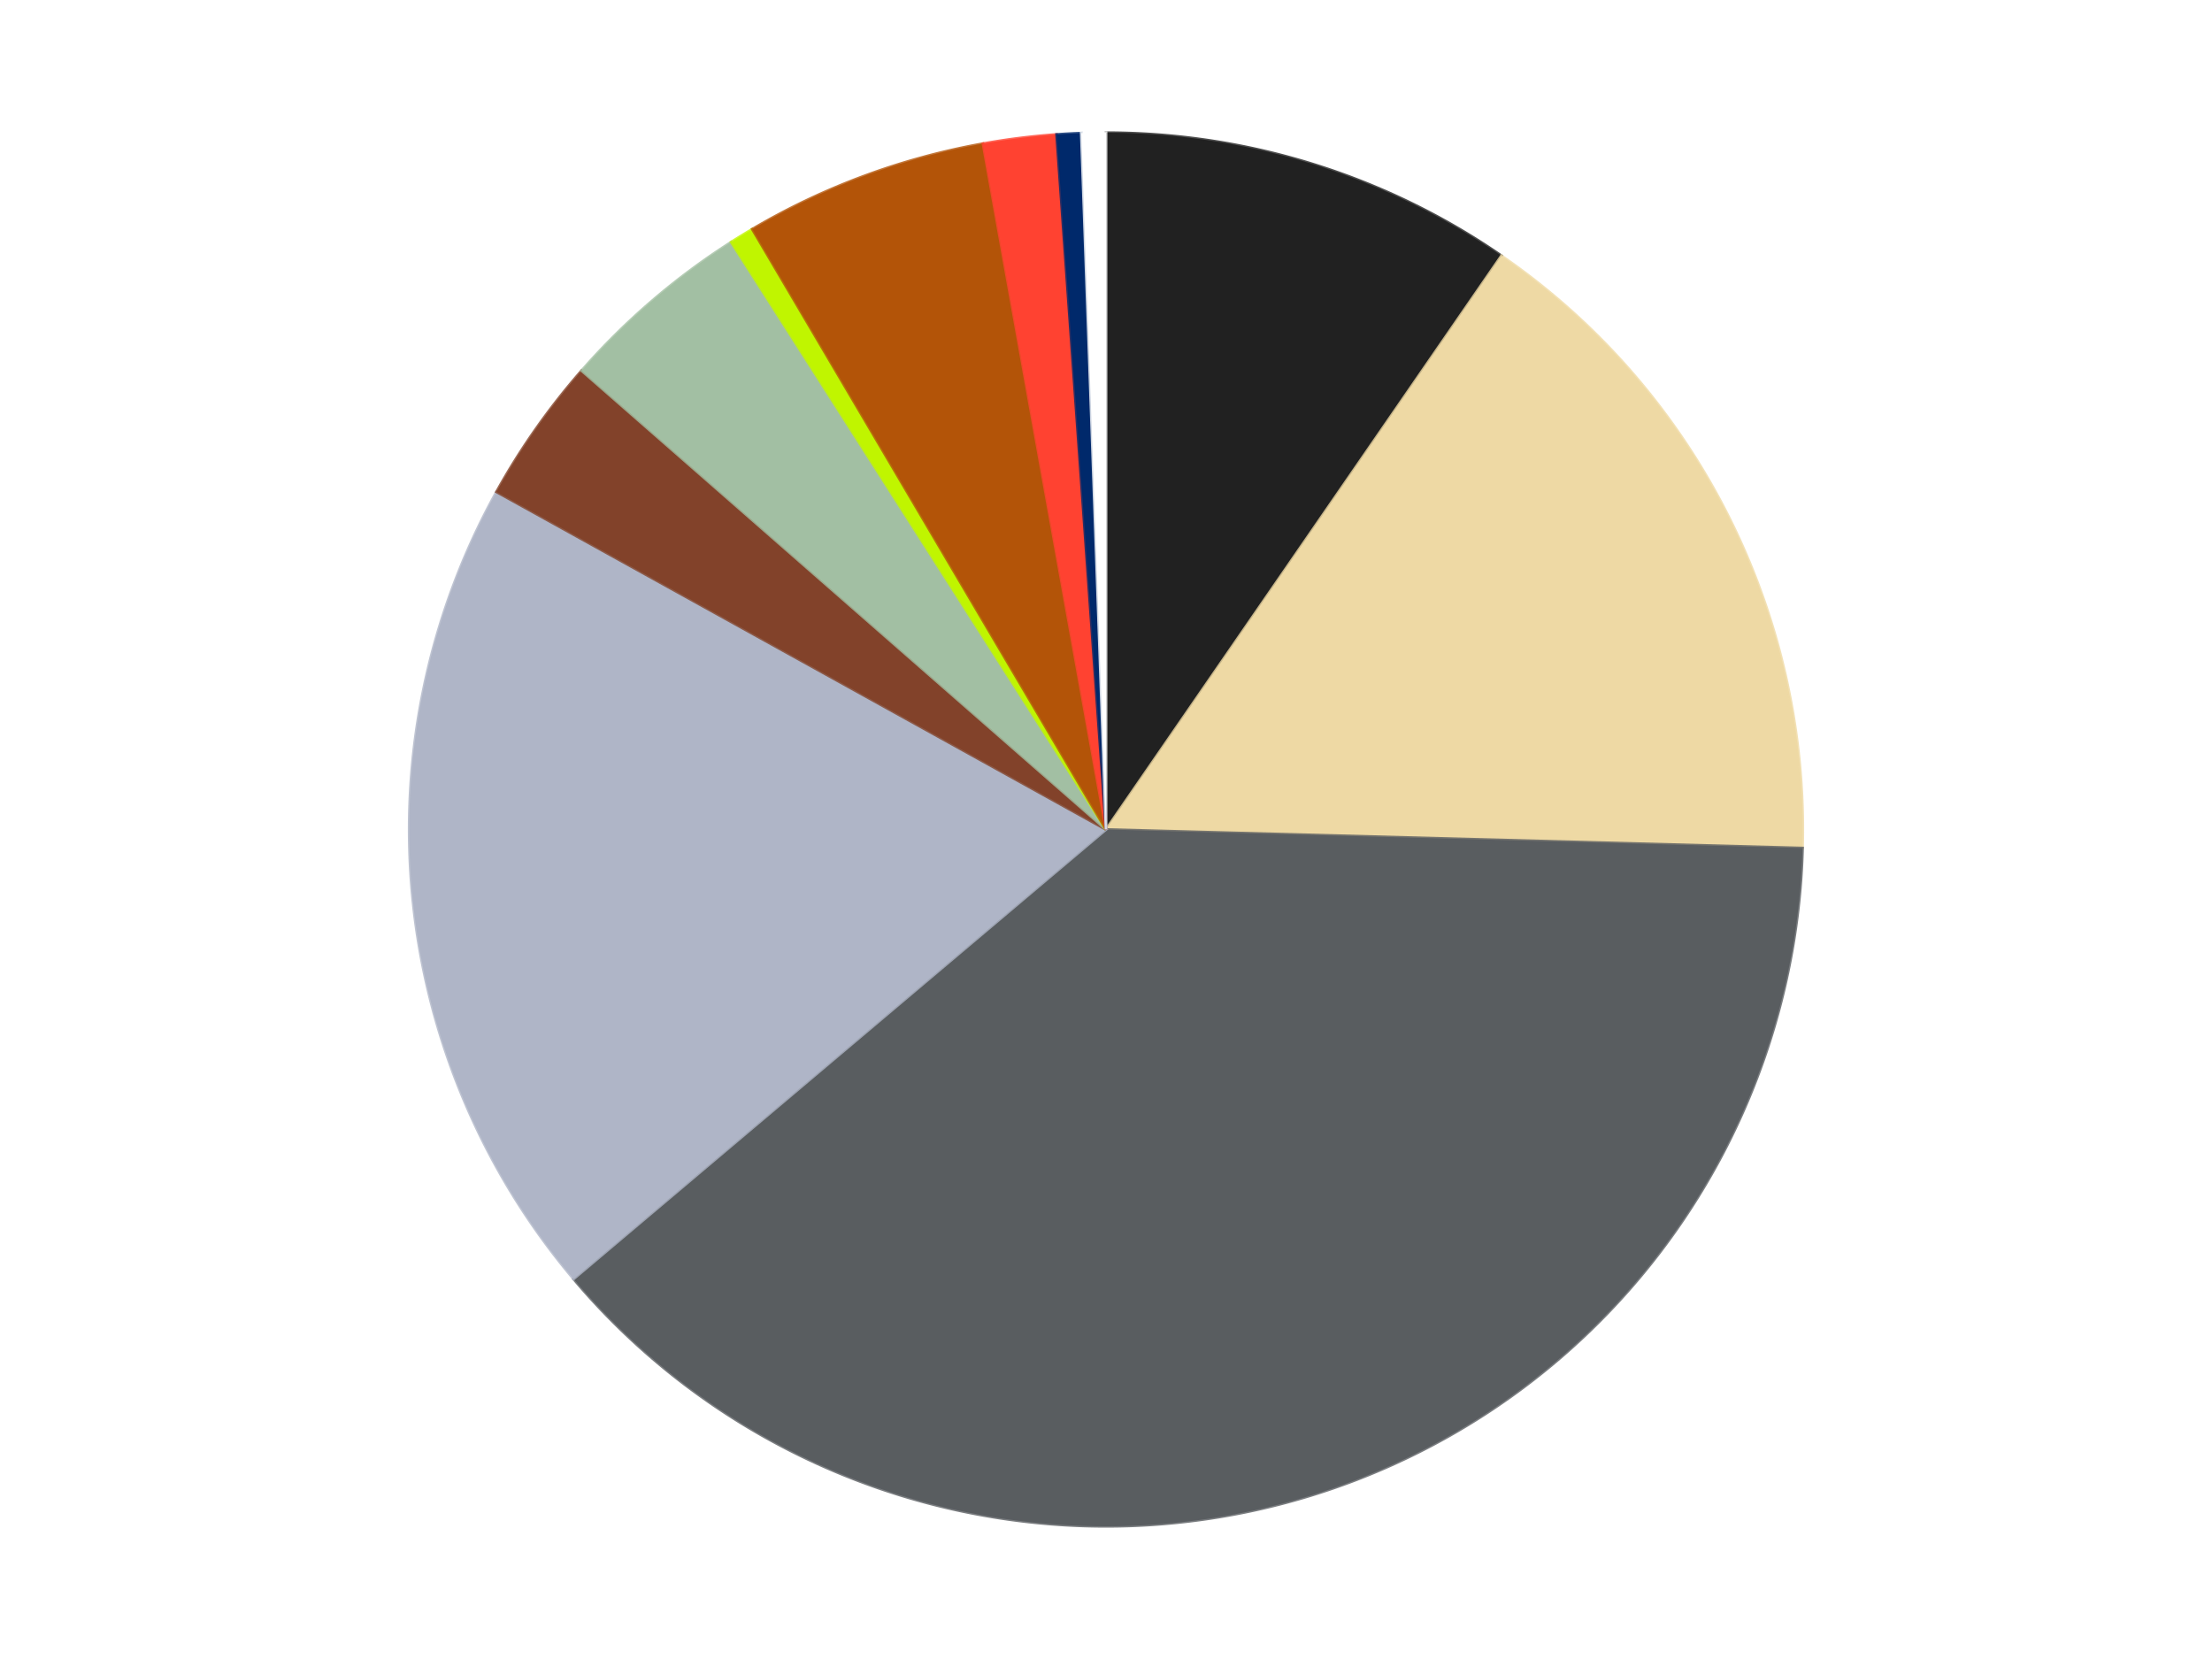 <?xml version='1.0' encoding='utf-8'?>
<svg xmlns="http://www.w3.org/2000/svg" xmlns:xlink="http://www.w3.org/1999/xlink" id="chart-924674b2-5bed-4bfa-b40c-538da60eaab4" class="pygal-chart" viewBox="0 0 800 600"><!--Generated with pygal 3.0.4 (lxml) ©Kozea 2012-2016 on 2024-07-06--><!--http://pygal.org--><!--http://github.com/Kozea/pygal--><defs><style type="text/css">#chart-924674b2-5bed-4bfa-b40c-538da60eaab4{-webkit-user-select:none;-webkit-font-smoothing:antialiased;font-family:Consolas,"Liberation Mono",Menlo,Courier,monospace}#chart-924674b2-5bed-4bfa-b40c-538da60eaab4 .title{font-family:Consolas,"Liberation Mono",Menlo,Courier,monospace;font-size:16px}#chart-924674b2-5bed-4bfa-b40c-538da60eaab4 .legends .legend text{font-family:Consolas,"Liberation Mono",Menlo,Courier,monospace;font-size:14px}#chart-924674b2-5bed-4bfa-b40c-538da60eaab4 .axis text{font-family:Consolas,"Liberation Mono",Menlo,Courier,monospace;font-size:10px}#chart-924674b2-5bed-4bfa-b40c-538da60eaab4 .axis text.major{font-family:Consolas,"Liberation Mono",Menlo,Courier,monospace;font-size:10px}#chart-924674b2-5bed-4bfa-b40c-538da60eaab4 .text-overlay text.value{font-family:Consolas,"Liberation Mono",Menlo,Courier,monospace;font-size:16px}#chart-924674b2-5bed-4bfa-b40c-538da60eaab4 .text-overlay text.label{font-family:Consolas,"Liberation Mono",Menlo,Courier,monospace;font-size:10px}#chart-924674b2-5bed-4bfa-b40c-538da60eaab4 .tooltip{font-family:Consolas,"Liberation Mono",Menlo,Courier,monospace;font-size:14px}#chart-924674b2-5bed-4bfa-b40c-538da60eaab4 text.no_data{font-family:Consolas,"Liberation Mono",Menlo,Courier,monospace;font-size:64px}
#chart-924674b2-5bed-4bfa-b40c-538da60eaab4{background-color:transparent}#chart-924674b2-5bed-4bfa-b40c-538da60eaab4 path,#chart-924674b2-5bed-4bfa-b40c-538da60eaab4 line,#chart-924674b2-5bed-4bfa-b40c-538da60eaab4 rect,#chart-924674b2-5bed-4bfa-b40c-538da60eaab4 circle{-webkit-transition:150ms;-moz-transition:150ms;transition:150ms}#chart-924674b2-5bed-4bfa-b40c-538da60eaab4 .graph &gt; .background{fill:transparent}#chart-924674b2-5bed-4bfa-b40c-538da60eaab4 .plot &gt; .background{fill:transparent}#chart-924674b2-5bed-4bfa-b40c-538da60eaab4 .graph{fill:rgba(0,0,0,.87)}#chart-924674b2-5bed-4bfa-b40c-538da60eaab4 text.no_data{fill:rgba(0,0,0,1)}#chart-924674b2-5bed-4bfa-b40c-538da60eaab4 .title{fill:rgba(0,0,0,1)}#chart-924674b2-5bed-4bfa-b40c-538da60eaab4 .legends .legend text{fill:rgba(0,0,0,.87)}#chart-924674b2-5bed-4bfa-b40c-538da60eaab4 .legends .legend:hover text{fill:rgba(0,0,0,1)}#chart-924674b2-5bed-4bfa-b40c-538da60eaab4 .axis .line{stroke:rgba(0,0,0,1)}#chart-924674b2-5bed-4bfa-b40c-538da60eaab4 .axis .guide.line{stroke:rgba(0,0,0,.54)}#chart-924674b2-5bed-4bfa-b40c-538da60eaab4 .axis .major.line{stroke:rgba(0,0,0,.87)}#chart-924674b2-5bed-4bfa-b40c-538da60eaab4 .axis text.major{fill:rgba(0,0,0,1)}#chart-924674b2-5bed-4bfa-b40c-538da60eaab4 .axis.y .guides:hover .guide.line,#chart-924674b2-5bed-4bfa-b40c-538da60eaab4 .line-graph .axis.x .guides:hover .guide.line,#chart-924674b2-5bed-4bfa-b40c-538da60eaab4 .stackedline-graph .axis.x .guides:hover .guide.line,#chart-924674b2-5bed-4bfa-b40c-538da60eaab4 .xy-graph .axis.x .guides:hover .guide.line{stroke:rgba(0,0,0,1)}#chart-924674b2-5bed-4bfa-b40c-538da60eaab4 .axis .guides:hover text{fill:rgba(0,0,0,1)}#chart-924674b2-5bed-4bfa-b40c-538da60eaab4 .reactive{fill-opacity:1.0;stroke-opacity:.8;stroke-width:1}#chart-924674b2-5bed-4bfa-b40c-538da60eaab4 .ci{stroke:rgba(0,0,0,.87)}#chart-924674b2-5bed-4bfa-b40c-538da60eaab4 .reactive.active,#chart-924674b2-5bed-4bfa-b40c-538da60eaab4 .active .reactive{fill-opacity:0.6;stroke-opacity:.9;stroke-width:4}#chart-924674b2-5bed-4bfa-b40c-538da60eaab4 .ci .reactive.active{stroke-width:1.5}#chart-924674b2-5bed-4bfa-b40c-538da60eaab4 .series text{fill:rgba(0,0,0,1)}#chart-924674b2-5bed-4bfa-b40c-538da60eaab4 .tooltip rect{fill:transparent;stroke:rgba(0,0,0,1);-webkit-transition:opacity 150ms;-moz-transition:opacity 150ms;transition:opacity 150ms}#chart-924674b2-5bed-4bfa-b40c-538da60eaab4 .tooltip .label{fill:rgba(0,0,0,.87)}#chart-924674b2-5bed-4bfa-b40c-538da60eaab4 .tooltip .label{fill:rgba(0,0,0,.87)}#chart-924674b2-5bed-4bfa-b40c-538da60eaab4 .tooltip .legend{font-size:.8em;fill:rgba(0,0,0,.54)}#chart-924674b2-5bed-4bfa-b40c-538da60eaab4 .tooltip .x_label{font-size:.6em;fill:rgba(0,0,0,1)}#chart-924674b2-5bed-4bfa-b40c-538da60eaab4 .tooltip .xlink{font-size:.5em;text-decoration:underline}#chart-924674b2-5bed-4bfa-b40c-538da60eaab4 .tooltip .value{font-size:1.5em}#chart-924674b2-5bed-4bfa-b40c-538da60eaab4 .bound{font-size:.5em}#chart-924674b2-5bed-4bfa-b40c-538da60eaab4 .max-value{font-size:.75em;fill:rgba(0,0,0,.54)}#chart-924674b2-5bed-4bfa-b40c-538da60eaab4 .map-element{fill:transparent;stroke:rgba(0,0,0,.54) !important}#chart-924674b2-5bed-4bfa-b40c-538da60eaab4 .map-element .reactive{fill-opacity:inherit;stroke-opacity:inherit}#chart-924674b2-5bed-4bfa-b40c-538da60eaab4 .color-0,#chart-924674b2-5bed-4bfa-b40c-538da60eaab4 .color-0 a:visited{stroke:#F44336;fill:#F44336}#chart-924674b2-5bed-4bfa-b40c-538da60eaab4 .color-1,#chart-924674b2-5bed-4bfa-b40c-538da60eaab4 .color-1 a:visited{stroke:#3F51B5;fill:#3F51B5}#chart-924674b2-5bed-4bfa-b40c-538da60eaab4 .color-2,#chart-924674b2-5bed-4bfa-b40c-538da60eaab4 .color-2 a:visited{stroke:#009688;fill:#009688}#chart-924674b2-5bed-4bfa-b40c-538da60eaab4 .color-3,#chart-924674b2-5bed-4bfa-b40c-538da60eaab4 .color-3 a:visited{stroke:#FFC107;fill:#FFC107}#chart-924674b2-5bed-4bfa-b40c-538da60eaab4 .color-4,#chart-924674b2-5bed-4bfa-b40c-538da60eaab4 .color-4 a:visited{stroke:#FF5722;fill:#FF5722}#chart-924674b2-5bed-4bfa-b40c-538da60eaab4 .color-5,#chart-924674b2-5bed-4bfa-b40c-538da60eaab4 .color-5 a:visited{stroke:#9C27B0;fill:#9C27B0}#chart-924674b2-5bed-4bfa-b40c-538da60eaab4 .color-6,#chart-924674b2-5bed-4bfa-b40c-538da60eaab4 .color-6 a:visited{stroke:#03A9F4;fill:#03A9F4}#chart-924674b2-5bed-4bfa-b40c-538da60eaab4 .color-7,#chart-924674b2-5bed-4bfa-b40c-538da60eaab4 .color-7 a:visited{stroke:#8BC34A;fill:#8BC34A}#chart-924674b2-5bed-4bfa-b40c-538da60eaab4 .color-8,#chart-924674b2-5bed-4bfa-b40c-538da60eaab4 .color-8 a:visited{stroke:#FF9800;fill:#FF9800}#chart-924674b2-5bed-4bfa-b40c-538da60eaab4 .color-9,#chart-924674b2-5bed-4bfa-b40c-538da60eaab4 .color-9 a:visited{stroke:#E91E63;fill:#E91E63}#chart-924674b2-5bed-4bfa-b40c-538da60eaab4 .color-10,#chart-924674b2-5bed-4bfa-b40c-538da60eaab4 .color-10 a:visited{stroke:#2196F3;fill:#2196F3}#chart-924674b2-5bed-4bfa-b40c-538da60eaab4 .text-overlay .color-0 text{fill:black}#chart-924674b2-5bed-4bfa-b40c-538da60eaab4 .text-overlay .color-1 text{fill:black}#chart-924674b2-5bed-4bfa-b40c-538da60eaab4 .text-overlay .color-2 text{fill:black}#chart-924674b2-5bed-4bfa-b40c-538da60eaab4 .text-overlay .color-3 text{fill:black}#chart-924674b2-5bed-4bfa-b40c-538da60eaab4 .text-overlay .color-4 text{fill:black}#chart-924674b2-5bed-4bfa-b40c-538da60eaab4 .text-overlay .color-5 text{fill:black}#chart-924674b2-5bed-4bfa-b40c-538da60eaab4 .text-overlay .color-6 text{fill:black}#chart-924674b2-5bed-4bfa-b40c-538da60eaab4 .text-overlay .color-7 text{fill:black}#chart-924674b2-5bed-4bfa-b40c-538da60eaab4 .text-overlay .color-8 text{fill:black}#chart-924674b2-5bed-4bfa-b40c-538da60eaab4 .text-overlay .color-9 text{fill:black}#chart-924674b2-5bed-4bfa-b40c-538da60eaab4 .text-overlay .color-10 text{fill:black}
#chart-924674b2-5bed-4bfa-b40c-538da60eaab4 text.no_data{text-anchor:middle}#chart-924674b2-5bed-4bfa-b40c-538da60eaab4 .guide.line{fill:none}#chart-924674b2-5bed-4bfa-b40c-538da60eaab4 .centered{text-anchor:middle}#chart-924674b2-5bed-4bfa-b40c-538da60eaab4 .title{text-anchor:middle}#chart-924674b2-5bed-4bfa-b40c-538da60eaab4 .legends .legend text{fill-opacity:1}#chart-924674b2-5bed-4bfa-b40c-538da60eaab4 .axis.x text{text-anchor:middle}#chart-924674b2-5bed-4bfa-b40c-538da60eaab4 .axis.x:not(.web) text[transform]{text-anchor:start}#chart-924674b2-5bed-4bfa-b40c-538da60eaab4 .axis.x:not(.web) text[transform].backwards{text-anchor:end}#chart-924674b2-5bed-4bfa-b40c-538da60eaab4 .axis.y text{text-anchor:end}#chart-924674b2-5bed-4bfa-b40c-538da60eaab4 .axis.y text[transform].backwards{text-anchor:start}#chart-924674b2-5bed-4bfa-b40c-538da60eaab4 .axis.y2 text{text-anchor:start}#chart-924674b2-5bed-4bfa-b40c-538da60eaab4 .axis.y2 text[transform].backwards{text-anchor:end}#chart-924674b2-5bed-4bfa-b40c-538da60eaab4 .axis .guide.line{stroke-dasharray:4,4;stroke:black}#chart-924674b2-5bed-4bfa-b40c-538da60eaab4 .axis .major.guide.line{stroke-dasharray:6,6;stroke:black}#chart-924674b2-5bed-4bfa-b40c-538da60eaab4 .horizontal .axis.y .guide.line,#chart-924674b2-5bed-4bfa-b40c-538da60eaab4 .horizontal .axis.y2 .guide.line,#chart-924674b2-5bed-4bfa-b40c-538da60eaab4 .vertical .axis.x .guide.line{opacity:0}#chart-924674b2-5bed-4bfa-b40c-538da60eaab4 .horizontal .axis.always_show .guide.line,#chart-924674b2-5bed-4bfa-b40c-538da60eaab4 .vertical .axis.always_show .guide.line{opacity:1 !important}#chart-924674b2-5bed-4bfa-b40c-538da60eaab4 .axis.y .guides:hover .guide.line,#chart-924674b2-5bed-4bfa-b40c-538da60eaab4 .axis.y2 .guides:hover .guide.line,#chart-924674b2-5bed-4bfa-b40c-538da60eaab4 .axis.x .guides:hover .guide.line{opacity:1}#chart-924674b2-5bed-4bfa-b40c-538da60eaab4 .axis .guides:hover text{opacity:1}#chart-924674b2-5bed-4bfa-b40c-538da60eaab4 .nofill{fill:none}#chart-924674b2-5bed-4bfa-b40c-538da60eaab4 .subtle-fill{fill-opacity:.2}#chart-924674b2-5bed-4bfa-b40c-538da60eaab4 .dot{stroke-width:1px;fill-opacity:1;stroke-opacity:1}#chart-924674b2-5bed-4bfa-b40c-538da60eaab4 .dot.active{stroke-width:5px}#chart-924674b2-5bed-4bfa-b40c-538da60eaab4 .dot.negative{fill:transparent}#chart-924674b2-5bed-4bfa-b40c-538da60eaab4 text,#chart-924674b2-5bed-4bfa-b40c-538da60eaab4 tspan{stroke:none !important}#chart-924674b2-5bed-4bfa-b40c-538da60eaab4 .series text.active{opacity:1}#chart-924674b2-5bed-4bfa-b40c-538da60eaab4 .tooltip rect{fill-opacity:.95;stroke-width:.5}#chart-924674b2-5bed-4bfa-b40c-538da60eaab4 .tooltip text{fill-opacity:1}#chart-924674b2-5bed-4bfa-b40c-538da60eaab4 .showable{visibility:hidden}#chart-924674b2-5bed-4bfa-b40c-538da60eaab4 .showable.shown{visibility:visible}#chart-924674b2-5bed-4bfa-b40c-538da60eaab4 .gauge-background{fill:rgba(229,229,229,1);stroke:none}#chart-924674b2-5bed-4bfa-b40c-538da60eaab4 .bg-lines{stroke:transparent;stroke-width:2px}</style><script type="text/javascript">window.pygal = window.pygal || {};window.pygal.config = window.pygal.config || {};window.pygal.config['924674b2-5bed-4bfa-b40c-538da60eaab4'] = {"allow_interruptions": false, "box_mode": "extremes", "classes": ["pygal-chart"], "css": ["file://style.css", "file://graph.css"], "defs": [], "disable_xml_declaration": false, "dots_size": 2.5, "dynamic_print_values": false, "explicit_size": false, "fill": false, "force_uri_protocol": "https", "formatter": null, "half_pie": false, "height": 600, "include_x_axis": false, "inner_radius": 0, "interpolate": null, "interpolation_parameters": {}, "interpolation_precision": 250, "inverse_y_axis": false, "js": ["//kozea.github.io/pygal.js/2.0.x/pygal-tooltips.min.js"], "legend_at_bottom": false, "legend_at_bottom_columns": null, "legend_box_size": 12, "logarithmic": false, "margin": 20, "margin_bottom": null, "margin_left": null, "margin_right": null, "margin_top": null, "max_scale": 16, "min_scale": 4, "missing_value_fill_truncation": "x", "no_data_text": "No data", "no_prefix": false, "order_min": null, "pretty_print": false, "print_labels": false, "print_values": false, "print_values_position": "center", "print_zeroes": true, "range": null, "rounded_bars": null, "secondary_range": null, "show_dots": true, "show_legend": false, "show_minor_x_labels": true, "show_minor_y_labels": true, "show_only_major_dots": false, "show_x_guides": false, "show_x_labels": true, "show_y_guides": true, "show_y_labels": true, "spacing": 10, "stack_from_top": false, "strict": false, "stroke": true, "stroke_style": null, "style": {"background": "transparent", "ci_colors": [], "colors": ["#F44336", "#3F51B5", "#009688", "#FFC107", "#FF5722", "#9C27B0", "#03A9F4", "#8BC34A", "#FF9800", "#E91E63", "#2196F3", "#4CAF50", "#FFEB3B", "#673AB7", "#00BCD4", "#CDDC39", "#9E9E9E", "#607D8B"], "dot_opacity": "1", "font_family": "Consolas, \"Liberation Mono\", Menlo, Courier, monospace", "foreground": "rgba(0, 0, 0, .87)", "foreground_strong": "rgba(0, 0, 0, 1)", "foreground_subtle": "rgba(0, 0, 0, .54)", "guide_stroke_color": "black", "guide_stroke_dasharray": "4,4", "label_font_family": "Consolas, \"Liberation Mono\", Menlo, Courier, monospace", "label_font_size": 10, "legend_font_family": "Consolas, \"Liberation Mono\", Menlo, Courier, monospace", "legend_font_size": 14, "major_guide_stroke_color": "black", "major_guide_stroke_dasharray": "6,6", "major_label_font_family": "Consolas, \"Liberation Mono\", Menlo, Courier, monospace", "major_label_font_size": 10, "no_data_font_family": "Consolas, \"Liberation Mono\", Menlo, Courier, monospace", "no_data_font_size": 64, "opacity": "1.0", "opacity_hover": "0.6", "plot_background": "transparent", "stroke_opacity": ".8", "stroke_opacity_hover": ".9", "stroke_width": "1", "stroke_width_hover": "4", "title_font_family": "Consolas, \"Liberation Mono\", Menlo, Courier, monospace", "title_font_size": 16, "tooltip_font_family": "Consolas, \"Liberation Mono\", Menlo, Courier, monospace", "tooltip_font_size": 14, "transition": "150ms", "value_background": "rgba(229, 229, 229, 1)", "value_colors": [], "value_font_family": "Consolas, \"Liberation Mono\", Menlo, Courier, monospace", "value_font_size": 16, "value_label_font_family": "Consolas, \"Liberation Mono\", Menlo, Courier, monospace", "value_label_font_size": 10}, "title": null, "tooltip_border_radius": 0, "tooltip_fancy_mode": true, "truncate_label": null, "truncate_legend": null, "width": 800, "x_label_rotation": 0, "x_labels": null, "x_labels_major": null, "x_labels_major_count": null, "x_labels_major_every": null, "x_title": null, "xrange": null, "y_label_rotation": 0, "y_labels": null, "y_labels_major": null, "y_labels_major_count": null, "y_labels_major_every": null, "y_title": null, "zero": 0, "legends": ["Black", "Tan", "Dark Bluish Gray", "Light Bluish Gray", "Reddish Brown", "Sand Green", "Trans-Neon Green", "Dark Orange", "Trans-Neon Orange", "Trans-Dark Blue", "White"]}</script><script type="text/javascript" xlink:href="https://kozea.github.io/pygal.js/2.0.x/pygal-tooltips.min.js"/></defs><title>Pygal</title><g class="graph pie-graph vertical"><rect x="0" y="0" width="800" height="600" class="background"/><g transform="translate(20, 20)" class="plot"><rect x="0" y="0" width="760" height="560" class="background"/><g class="series serie-0 color-0"><g class="slices"><g class="slice" style="fill: #212121; stroke: #212121"><path d="M380 28 A252 252 0 0 1 523.011 72.51 L380 280 A0 0 0 0 0 380 280 z" class="slice reactive tooltip-trigger"/><desc class="value">17</desc><desc class="x centered">417.44432248215026</desc><desc class="y centered">159.69238297658484</desc></g></g></g><g class="series serie-1 color-1"><g class="slices"><g class="slice" style="fill: #EED9A4; stroke: #EED9A4"><path d="M523.011 72.51 A252 252 0 0 1 631.911 286.708 L380 280 A0 0 0 0 0 380 280 z" class="slice reactive tooltip-trigger"/><desc class="value">28</desc><desc class="x centered">492.3175427767455</desc><desc class="y centered">222.89685136006995</desc></g></g></g><g class="series serie-2 color-2"><g class="slices"><g class="slice" style="fill: #595D60; stroke: #595D60"><path d="M631.911 286.708 A252 252 0 0 1 187.437 442.553 L380 280 A0 0 0 0 0 380 280 z" class="slice reactive tooltip-trigger"/><desc class="value">68</desc><desc class="x centered">421.6905423454537</desc><desc class="y centered">398.90289600738043</desc></g></g></g><g class="series serie-3 color-3"><g class="slices"><g class="slice" style="fill: #AFB5C7; stroke: #AFB5C7"><path d="M187.437 442.553 A252 252 0 0 1 159.56 157.893 L380 280 A0 0 0 0 0 380 280 z" class="slice reactive tooltip-trigger"/><desc class="value">34</desc><desc class="x centered">254.599893592002</desc><desc class="y centered">292.28060718624204</desc></g></g></g><g class="series serie-4 color-4"><g class="slices"><g class="slice" style="fill: #82422A; stroke: #82422A"><path d="M159.56 157.893 A252 252 0 0 1 190.352 114.055 L380 280 A0 0 0 0 0 380 280 z" class="slice reactive tooltip-trigger"/><desc class="value">6</desc><desc class="x centered">276.8938502355707</desc><desc class="y centered">207.57678631298472</desc></g></g></g><g class="series serie-5 color-5"><g class="slices"><g class="slice" style="fill: #A2BFA3; stroke: #A2BFA3"><path d="M190.352 114.055 A252 252 0 0 1 244.443 67.566 L380 280 A0 0 0 0 0 380 280 z" class="slice reactive tooltip-trigger"/><desc class="value">8</desc><desc class="x centered">297.8723426467961</desc><desc class="y centered">184.44348322759598</desc></g></g></g><g class="series serie-6 color-6"><g class="slices"><g class="slice" style="fill: #C0F500; stroke: #C0F500"><path d="M244.443 67.566 A252 252 0 0 1 252.068 62.888 L380 280 A0 0 0 0 0 380 280 z" class="slice reactive tooltip-trigger"/><desc class="value">1</desc><desc class="x centered">314.11751647300775</desc><desc class="y centered">172.596562604749</desc></g></g></g><g class="series serie-7 color-7"><g class="slices"><g class="slice" style="fill: #B35408; stroke: #B35408"><path d="M252.068 62.888 A252 252 0 0 1 335.507 31.959 L380 280 A0 0 0 0 0 380 280 z" class="slice reactive tooltip-trigger"/><desc class="value">10</desc><desc class="x centered">336.2057144899184</desc><desc class="y centered">161.85576376030247</desc></g></g></g><g class="series serie-8 color-8"><g class="slices"><g class="slice" style="fill: #FF4231; stroke: #FF4231"><path d="M335.507 31.959 A252 252 0 0 1 362.124 28.635 L380 280 A0 0 0 0 0 380 280 z" class="slice reactive tooltip-trigger"/><desc class="value">3</desc><desc class="x centered">364.3855287034087</desc><desc class="y centered">154.9712501617011</desc></g></g></g><g class="series serie-9 color-9"><g class="slices"><g class="slice" style="fill: #00296B; stroke: #00296B"><path d="M362.124 28.635 A252 252 0 0 1 371.056 28.159 L380 280 A0 0 0 0 0 380 280 z" class="slice reactive tooltip-trigger"/><desc class="value">1</desc><desc class="x centered">373.2940059698854</desc><desc class="y centered">154.178580344728</desc></g></g></g><g class="series serie-10 color-10"><g class="slices"><g class="slice" style="fill: #FFFFFF; stroke: #FFFFFF"><path d="M371.056 28.159 A252 252 0 0 1 380 28 L380 280 A0 0 0 0 0 380 280 z" class="slice reactive tooltip-trigger"/><desc class="value">1</desc><desc class="x centered">377.76372942936206</desc><desc class="y centered">154.01984642835643</desc></g></g></g></g><g class="titles"/><g transform="translate(20, 20)" class="plot overlay"><g class="series serie-0 color-0"/><g class="series serie-1 color-1"/><g class="series serie-2 color-2"/><g class="series serie-3 color-3"/><g class="series serie-4 color-4"/><g class="series serie-5 color-5"/><g class="series serie-6 color-6"/><g class="series serie-7 color-7"/><g class="series serie-8 color-8"/><g class="series serie-9 color-9"/><g class="series serie-10 color-10"/></g><g transform="translate(20, 20)" class="plot text-overlay"><g class="series serie-0 color-0"/><g class="series serie-1 color-1"/><g class="series serie-2 color-2"/><g class="series serie-3 color-3"/><g class="series serie-4 color-4"/><g class="series serie-5 color-5"/><g class="series serie-6 color-6"/><g class="series serie-7 color-7"/><g class="series serie-8 color-8"/><g class="series serie-9 color-9"/><g class="series serie-10 color-10"/></g><g transform="translate(20, 20)" class="plot tooltip-overlay"><g transform="translate(0 0)" style="opacity: 0" class="tooltip"><rect rx="0" ry="0" width="0" height="0" class="tooltip-box"/><g class="text"/></g></g></g></svg>